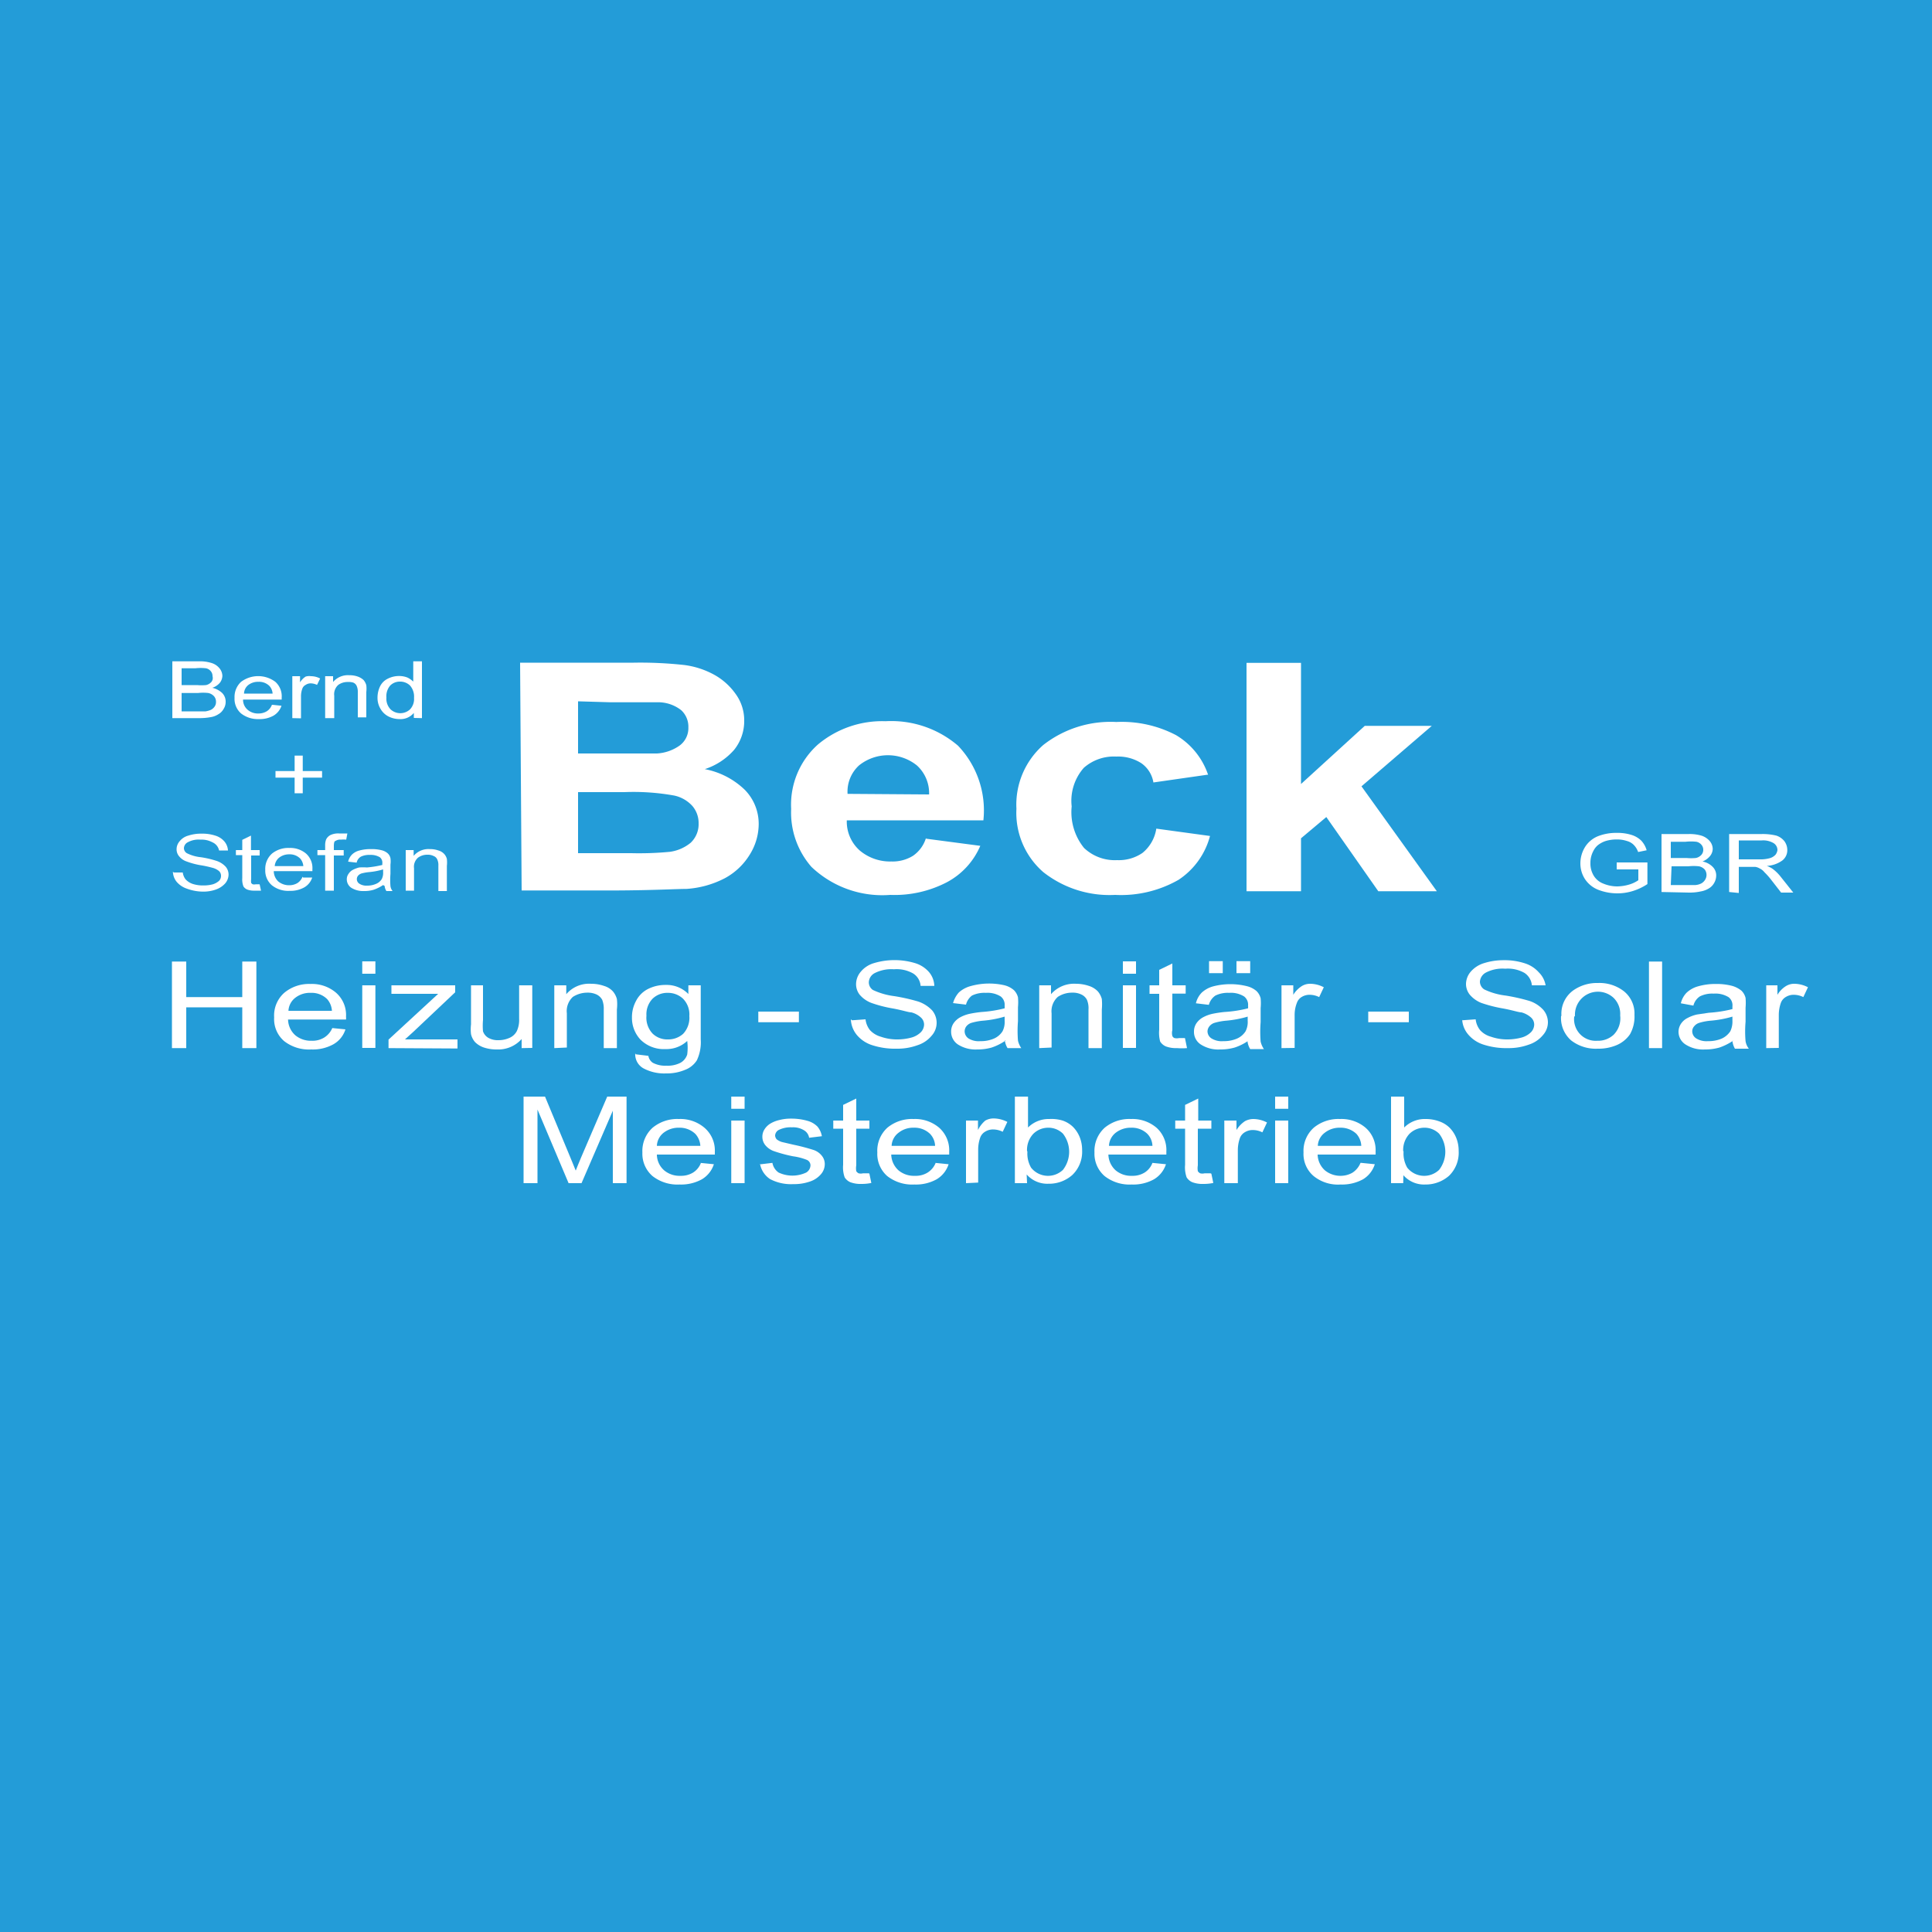 <svg id="Ebene_1" data-name="Ebene 1" xmlns="http://www.w3.org/2000/svg" viewBox="0 0 100 100"><defs><style>.cls-1{fill:#239cd8;}.cls-2,.cls-3{fill:#fff;}.cls-2{fill-rule:evenodd;}</style></defs><title>logo-beck</title><rect class="cls-1" width="100" height="100"/><path class="cls-2" d="M9.4,36.82h1.24a1.2,1.2,0,0,0,.28-.08.52.52,0,0,0,.19-.17.4.4,0,0,0,.07-.24.43.43,0,0,0-.1-.29.55.55,0,0,0-.3-.17,2.3,2.3,0,0,0-.53,0H9.4Zm0-1.36h.8a2.54,2.54,0,0,0,.46,0,.51.51,0,0,0,.27-.15A.32.32,0,0,0,11,35a.39.39,0,0,0-.09-.26.43.43,0,0,0-.25-.15,2.39,2.39,0,0,0-.55,0H9.4Zm-.48,1.71V34.23h1.37a2,2,0,0,1,.67.09.84.84,0,0,1,.4.27.64.64,0,0,1,.15.39.61.61,0,0,1-.13.36.86.86,0,0,1-.39.26,1.12,1.12,0,0,1,.51.27.63.63,0,0,1,.18.45.67.67,0,0,1-.11.38.7.7,0,0,1-.27.27,1,1,0,0,1-.4.15,3.13,3.13,0,0,1-.58.05Z"/><path class="cls-2" d="M12.63,35.9h1.48a.65.65,0,0,0-.17-.4.76.76,0,0,0-.56-.21.83.83,0,0,0-.52.16.59.59,0,0,0-.23.45m1.47.58.47.05a.94.94,0,0,1-.41.51,1.45,1.45,0,0,1-.76.18,1.41,1.41,0,0,1-.92-.29,1,1,0,0,1-.34-.81,1.06,1.06,0,0,1,.34-.83,1.48,1.48,0,0,1,1.77,0,1,1,0,0,1,.33.82v.1h-2a.68.68,0,0,0,.24.53.81.81,0,0,0,.56.19.82.82,0,0,0,.42-.11.65.65,0,0,0,.27-.33"/><path class="cls-2" d="M15.13,37.17V35h.4v.32a.92.92,0,0,1,.29-.3A.64.64,0,0,1,16.1,35a1,1,0,0,1,.47.12l-.16.33a.8.8,0,0,0-.33-.08.47.47,0,0,0-.26.08.35.35,0,0,0-.17.19,1.16,1.16,0,0,0-.07.42v1.12Z"/><path class="cls-2" d="M16.83,37.17V35h.41v.3a1,1,0,0,1,.84-.35,1.23,1.23,0,0,1,.44.07.85.85,0,0,1,.3.18.7.7,0,0,1,.14.27,1.53,1.53,0,0,1,0,.35v1.31h-.44v-1.3a.75.75,0,0,0-.06-.33.33.33,0,0,0-.18-.17A.79.79,0,0,0,18,35.3a.81.81,0,0,0-.49.15.64.64,0,0,0-.21.56v1.16Z"/><path class="cls-2" d="M20,36.11a.79.79,0,0,0,.22.61.74.74,0,0,0,1,0,.78.78,0,0,0,.21-.6.87.87,0,0,0-.21-.64.73.73,0,0,0-.52-.2.7.7,0,0,0-.5.2.84.84,0,0,0-.2.62m1.42,1.06V36.9a.89.89,0,0,1-.74.32,1.27,1.27,0,0,1-.58-.14,1,1,0,0,1-.41-.4,1.08,1.08,0,0,1-.15-.57,1.34,1.34,0,0,1,.13-.58.86.86,0,0,1,.4-.4,1.28,1.28,0,0,1,.59-.14,1.18,1.18,0,0,1,.43.08,1.14,1.14,0,0,1,.3.21V34.23h.45v2.94Z"/><polygon class="cls-2" points="15.25 41.06 15.25 40.25 14.26 40.25 14.26 39.91 15.25 39.91 15.25 39.11 15.67 39.11 15.67 39.91 16.67 39.91 16.67 40.25 15.67 40.25 15.67 41.06 15.25 41.06"/><path class="cls-2" d="M9,45.16l.46,0a.73.73,0,0,0,.15.36.9.9,0,0,0,.36.23,1.69,1.69,0,0,0,.56.08,1.77,1.77,0,0,0,.49-.06.87.87,0,0,0,.32-.18.36.36,0,0,0,.1-.25.33.33,0,0,0-.1-.25.83.83,0,0,0-.33-.17,5.82,5.82,0,0,0-.65-.14,3.94,3.94,0,0,1-.7-.19.84.84,0,0,1-.39-.27.55.55,0,0,1-.13-.36.63.63,0,0,1,.16-.42.86.86,0,0,1,.45-.29,2.11,2.11,0,0,1,.68-.1,2.17,2.17,0,0,1,.71.1,1,1,0,0,1,.48.31.8.8,0,0,1,.18.46l-.46,0A.59.59,0,0,0,11,43.6a1.18,1.18,0,0,0-.63-.14,1.16,1.16,0,0,0-.64.13.36.36,0,0,0-.21.31.31.31,0,0,0,.15.26,2.07,2.07,0,0,0,.73.21,4.9,4.9,0,0,1,.81.19,1.12,1.12,0,0,1,.47.3.63.63,0,0,1,.15.41.72.72,0,0,1-.17.45,1.16,1.16,0,0,1-.48.32,1.94,1.94,0,0,1-.7.11A2.49,2.49,0,0,1,9.68,46a1.2,1.2,0,0,1-.53-.35.87.87,0,0,1-.2-.53"/><path class="cls-2" d="M13.44,45.78l.07.32-.34,0a1,1,0,0,1-.38-.06.44.44,0,0,1-.19-.16,1,1,0,0,1-.06-.43V44.26h-.33V44h.33v-.53l.45-.22V44h.45v.28H13V45.5a.75.75,0,0,0,0,.2.27.27,0,0,0,.08.07.35.35,0,0,0,.16,0l.19,0"/><path class="cls-2" d="M14.22,44.83H15.7a.67.67,0,0,0-.17-.4.76.76,0,0,0-.56-.21.83.83,0,0,0-.52.17.62.62,0,0,0-.23.44m1.47.59.47,0a.9.9,0,0,1-.41.51,1.45,1.45,0,0,1-.76.18,1.35,1.35,0,0,1-.92-.29,1,1,0,0,1-.34-.8,1.06,1.06,0,0,1,.35-.84,1.34,1.34,0,0,1,.89-.29,1.27,1.27,0,0,1,.87.29,1,1,0,0,1,.33.81v.1h-2a.74.74,0,0,0,.24.54.88.88,0,0,0,.56.19.82.82,0,0,0,.42-.11.69.69,0,0,0,.27-.33"/><path class="cls-2" d="M16.83,46.1V44.26h-.4V44h.4v-.23a.85.85,0,0,1,.05-.32.51.51,0,0,1,.23-.23.93.93,0,0,1,.45-.08l.42,0-.06.32a1.32,1.32,0,0,0-.27,0,.44.44,0,0,0-.29.07c-.06,0-.08.13-.08.26V44h.51v.28h-.51V46.1Z"/><path class="cls-2" d="M19.83,45a3.62,3.62,0,0,1-.73.14,2.35,2.35,0,0,0-.39.07.41.41,0,0,0-.18.12.28.28,0,0,0,.07.41.66.66,0,0,0,.4.1,1.11,1.11,0,0,0,.46-.09.63.63,0,0,0,.3-.25.7.7,0,0,0,.07-.36Zm0,.81a2.15,2.15,0,0,1-.48.24,1.59,1.59,0,0,1-.5.07,1.16,1.16,0,0,1-.67-.17.53.53,0,0,1-.23-.44.47.47,0,0,1,.09-.28.58.58,0,0,1,.23-.21,1.52,1.52,0,0,1,.32-.12,2.5,2.5,0,0,1,.4,0,5.27,5.27,0,0,0,.8-.13.55.55,0,0,1,0-.09.36.36,0,0,0-.13-.31.92.92,0,0,0-.51-.12,1,1,0,0,0-.47.09.47.47,0,0,0-.22.31l-.44-.05a.78.78,0,0,1,.19-.36.85.85,0,0,1,.4-.22,2.15,2.15,0,0,1,.6-.07,2,2,0,0,1,.55.06.74.74,0,0,1,.31.16.48.48,0,0,1,.14.25,1.21,1.21,0,0,1,0,.33v.48a4,4,0,0,0,0,.64.51.51,0,0,0,.11.25H20a.54.54,0,0,1-.09-.26"/><path class="cls-2" d="M21,46.1V44h.41v.3a1,1,0,0,1,.84-.35,1.23,1.23,0,0,1,.44.07.64.64,0,0,1,.3.18.6.6,0,0,1,.14.26,1.63,1.63,0,0,1,0,.36v1.3h-.44V44.81a.69.69,0,0,0-.06-.33.33.33,0,0,0-.18-.17.66.66,0,0,0-.32-.07.81.81,0,0,0-.49.15.62.62,0,0,0-.21.55V46.1Z"/><path class="cls-2" d="M29.92,41v3.16h2.75a16.64,16.64,0,0,0,2-.07,2.14,2.14,0,0,0,1.08-.47,1.32,1.32,0,0,0,.41-1,1.36,1.36,0,0,0-.32-.9,1.77,1.77,0,0,0-.93-.54A11.91,11.91,0,0,0,32.32,41Zm0-4.7V39h1.95C33,39,33.74,39,34,39a2.25,2.25,0,0,0,1.19-.42,1.12,1.12,0,0,0,.44-.93,1.16,1.16,0,0,0-.37-.89,1.94,1.94,0,0,0-1.12-.41c-.3,0-1.14,0-2.54,0Zm-3-2h5.88a20.79,20.79,0,0,1,2.61.12,4.37,4.37,0,0,1,1.53.49,3.33,3.33,0,0,1,1.13,1,2.31,2.31,0,0,1,.45,1.39A2.37,2.37,0,0,1,38,38.81a3.42,3.42,0,0,1-1.52,1,4.08,4.08,0,0,1,2.07,1.07,2.51,2.51,0,0,1,.72,1.78,3,3,0,0,1-.46,1.57,3.41,3.41,0,0,1-1.28,1.22,5,5,0,0,1-2,.56c-.49,0-1.69.07-3.58.08H27Z"/><path class="cls-2" d="M48.09,41.12a1.94,1.94,0,0,0-.63-1.5,2.39,2.39,0,0,0-3,0,1.84,1.84,0,0,0-.59,1.47Zm-.16,2.29,2.81.37A3.84,3.84,0,0,1,49,45.67a5.87,5.87,0,0,1-2.92.65A5.32,5.32,0,0,1,42,44.87a4.27,4.27,0,0,1-1.05-3,4.18,4.18,0,0,1,1.38-3.33,5.18,5.18,0,0,1,3.51-1.21,5.31,5.31,0,0,1,3.75,1.27,4.85,4.85,0,0,1,1.31,3.86H43.83a2,2,0,0,0,.68,1.57,2.44,2.44,0,0,0,1.63.56,2,2,0,0,0,1.11-.29,1.73,1.73,0,0,0,.68-.93"/><path class="cls-2" d="M62.49,40.1l-2.79.4a1.51,1.51,0,0,0-.63-1,2.23,2.23,0,0,0-1.29-.34,2.35,2.35,0,0,0-1.68.58,2.58,2.58,0,0,0-.63,2,2.94,2.94,0,0,0,.64,2.15,2.31,2.31,0,0,0,1.71.63,2.16,2.16,0,0,0,1.31-.37,2,2,0,0,0,.72-1.26l2.78.38A3.91,3.91,0,0,1,61,45.54a6,6,0,0,1-3.28.78A5.54,5.54,0,0,1,54,45.14a4.06,4.06,0,0,1-1.39-3.28A4.11,4.11,0,0,1,54,38.56a5.65,5.65,0,0,1,3.78-1.19,6.05,6.05,0,0,1,3.09.68,3.8,3.8,0,0,1,1.66,2.05"/><polygon class="cls-2" points="64.52 46.13 64.52 34.31 67.34 34.31 67.34 40.58 70.64 37.57 74.11 37.57 70.47 40.7 74.37 46.13 71.34 46.13 68.65 42.29 67.34 43.39 67.34 46.13 64.52 46.13"/><path class="cls-2" d="M83.68,45v-.36h1.59v1.12a2.93,2.93,0,0,1-.76.36,2.67,2.67,0,0,1-.8.12,2.75,2.75,0,0,1-1-.19,1.47,1.47,0,0,1-.68-.56,1.49,1.49,0,0,1-.23-.8,1.62,1.62,0,0,1,.23-.83,1.42,1.42,0,0,1,.66-.57,2.57,2.57,0,0,1,1-.18,2.41,2.41,0,0,1,.74.1,1.25,1.25,0,0,1,.52.3,1.21,1.21,0,0,1,.28.5l-.44.09a1,1,0,0,0-.22-.36.78.78,0,0,0-.36-.21,1.6,1.6,0,0,0-.51-.08,2,2,0,0,0-.59.08,1.32,1.32,0,0,0-.41.22.93.93,0,0,0-.23.3,1.28,1.28,0,0,0-.15.61,1.21,1.21,0,0,0,.18.68,1,1,0,0,0,.5.4,1.86,1.86,0,0,0,.7.14,2.31,2.31,0,0,0,.64-.1,1.64,1.64,0,0,0,.46-.22V45Z"/><path class="cls-2" d="M86.48,45.81h.94l.34,0a.82.82,0,0,0,.29-.08.51.51,0,0,0,.19-.17.47.47,0,0,0,0-.55.55.55,0,0,0-.3-.17,2.44,2.44,0,0,0-.55,0h-.87Zm0-1.4h.82a2.51,2.51,0,0,0,.47,0,.51.51,0,0,0,.29-.16.38.38,0,0,0,.1-.26.39.39,0,0,0-.09-.26.46.46,0,0,0-.26-.16,2.54,2.54,0,0,0-.57,0h-.76ZM86,46.17v-3H87.4a2.14,2.14,0,0,1,.69.09.94.94,0,0,1,.41.28.64.64,0,0,1,.15.4.61.61,0,0,1-.14.37.94.94,0,0,1-.39.28,1,1,0,0,1,.52.27.62.62,0,0,1,.19.46.77.77,0,0,1-.11.39.75.75,0,0,1-.28.28,1.17,1.17,0,0,1-.41.15,2.68,2.68,0,0,1-.61.06Z"/><path class="cls-2" d="M90,44.48h1.07a1.79,1.79,0,0,0,.53-.06.64.64,0,0,0,.3-.18A.5.5,0,0,0,92,44a.42.42,0,0,0-.2-.36,1.05,1.05,0,0,0-.61-.14H90Zm-.5,1.69v-3h1.67a3,3,0,0,1,.77.08.89.89,0,0,1,.42.29.77.77,0,0,1,.15.46.67.67,0,0,1-.26.54,1.53,1.53,0,0,1-.8.28,1.38,1.38,0,0,1,.3.15,2.21,2.21,0,0,1,.41.4l.66.83h-.63l-.49-.63a3.58,3.58,0,0,0-.37-.42.7.7,0,0,0-.25-.2.65.65,0,0,0-.22-.08l-.28,0H90v1.35Z"/><polygon class="cls-2" points="8.9 54.25 8.9 49.77 9.64 49.77 9.64 51.61 12.54 51.61 12.54 49.77 13.27 49.77 13.27 54.25 12.54 54.25 12.54 52.14 9.64 52.14 9.64 54.25 8.9 54.25"/><path class="cls-2" d="M14.93,52.32h2.25a1,1,0,0,0-.25-.61,1.14,1.14,0,0,0-.85-.32,1.22,1.22,0,0,0-.79.25.91.91,0,0,0-.36.68m2.25.89.7.07a1.35,1.35,0,0,1-.62.77,2.2,2.2,0,0,1-1.15.27,2.09,2.09,0,0,1-1.4-.43,1.5,1.5,0,0,1-.52-1.23,1.57,1.57,0,0,1,.52-1.27,2,2,0,0,1,1.36-.46,1.92,1.92,0,0,1,1.32.45,1.53,1.53,0,0,1,.52,1.24.86.86,0,0,1,0,.15h-3a1.12,1.12,0,0,0,.38.82,1.27,1.27,0,0,0,.84.28,1.17,1.17,0,0,0,.64-.16,1.07,1.07,0,0,0,.43-.5"/><path class="cls-2" d="M18.75,51h.68v3.24h-.68Zm0-1.24h.68v.64h-.68Z"/><path class="cls-2" d="M20.11,54.25v-.44l2.57-2.37H20.26V51h3.3v.36l-2.18,2.06-.42.38.86,0h1.86v.47Z"/><path class="cls-2" d="M27,54.25v-.47a1.62,1.62,0,0,1-1.28.54,2.09,2.09,0,0,1-.67-.1,1.17,1.17,0,0,1-.46-.28.94.94,0,0,1-.21-.41,2.16,2.16,0,0,1,0-.51V51H25v1.8a3.31,3.31,0,0,0,0,.58.62.62,0,0,0,.28.34,1,1,0,0,0,.52.12,1.39,1.39,0,0,0,.57-.12.77.77,0,0,0,.38-.35,1.36,1.36,0,0,0,.12-.63V51h.68v3.24Z"/><path class="cls-2" d="M28.69,54.25V51h.62v.46a1.55,1.55,0,0,1,1.28-.54,2,2,0,0,1,.67.11,1,1,0,0,1,.46.28,1,1,0,0,1,.21.4,2.29,2.29,0,0,1,0,.54v2h-.68v-2a1.26,1.26,0,0,0-.08-.5.67.67,0,0,0-.28-.27,1.06,1.06,0,0,0-.48-.1,1.38,1.38,0,0,0-.76.22,1,1,0,0,0-.31.85v1.77Z"/><path class="cls-2" d="M33.46,52.57a1.2,1.2,0,0,0,.32.93,1.09,1.09,0,0,0,.79.3,1.15,1.15,0,0,0,.79-.29,1.21,1.21,0,0,0,.32-.92,1.16,1.16,0,0,0-.33-.9,1.13,1.13,0,0,0-.79-.3,1.09,1.09,0,0,0-.78.3,1.16,1.16,0,0,0-.32.88m-.56,2,.66.08a.53.53,0,0,0,.23.36,1.37,1.37,0,0,0,.7.15,1.45,1.45,0,0,0,.73-.15.75.75,0,0,0,.35-.43,2.66,2.66,0,0,0,0-.7,1.57,1.57,0,0,1-1.12.42,1.71,1.71,0,0,1-1.29-.48,1.64,1.64,0,0,1-.45-1.16,1.76,1.76,0,0,1,.21-.85,1.41,1.41,0,0,1,.6-.61,2,2,0,0,1,.94-.22,1.57,1.57,0,0,1,1.17.47V51h.64v2.8a2.19,2.19,0,0,1-.2,1.08,1.24,1.24,0,0,1-.6.49,2.43,2.43,0,0,1-1,.19,2.29,2.29,0,0,1-1.16-.26.83.83,0,0,1-.43-.79"/><rect class="cls-3" x="39.25" y="52.36" width="2.1" height="0.55"/><path class="cls-2" d="M44.1,52.81l.7-.05a1.09,1.09,0,0,0,.23.56,1.22,1.22,0,0,0,.56.34,2.52,2.52,0,0,0,.85.14,2.78,2.78,0,0,0,.75-.1,1.11,1.11,0,0,0,.48-.28.59.59,0,0,0,.16-.38.49.49,0,0,0-.16-.37,1.15,1.15,0,0,0-.5-.27c-.15,0-.48-.12-1-.21a6.61,6.61,0,0,1-1.07-.28,1.49,1.49,0,0,1-.6-.42.88.88,0,0,1-.19-.56,1,1,0,0,1,.24-.63,1.39,1.39,0,0,1,.69-.45,3.7,3.7,0,0,1,2.12,0,1.55,1.55,0,0,1,.73.47,1.16,1.16,0,0,1,.27.71l-.71,0a.83.83,0,0,0-.38-.64,1.72,1.72,0,0,0-1-.22,1.89,1.89,0,0,0-1,.2.56.56,0,0,0-.3.47.48.48,0,0,0,.21.4,3.68,3.68,0,0,0,1.11.32,9.84,9.84,0,0,1,1.24.28,1.79,1.79,0,0,1,.72.46,1,1,0,0,1,.23.64,1,1,0,0,1-.26.67,1.57,1.57,0,0,1-.73.49,3,3,0,0,1-1.07.18,3.84,3.84,0,0,1-1.27-.18,1.71,1.71,0,0,1-.8-.53,1.36,1.36,0,0,1-.31-.81"/><path class="cls-2" d="M52,52.62a5.47,5.47,0,0,1-1.11.21,3.1,3.1,0,0,0-.6.11.54.54,0,0,0-.27.18.43.43,0,0,0-.09.26.45.45,0,0,0,.2.37,1,1,0,0,0,.61.14,1.71,1.71,0,0,0,.7-.13,1,1,0,0,0,.45-.38,1.05,1.05,0,0,0,.11-.55Zm.06,1.23a2.79,2.79,0,0,1-.73.37,2.61,2.61,0,0,1-.75.1,1.69,1.69,0,0,1-1-.26.79.79,0,0,1-.35-.66.76.76,0,0,1,.13-.44,1,1,0,0,1,.35-.31,1.85,1.85,0,0,1,.5-.18,5.74,5.74,0,0,1,.6-.09A6.51,6.51,0,0,0,52,52.19a1,1,0,0,0,0-.14.54.54,0,0,0-.2-.47,1.27,1.27,0,0,0-.77-.19,1.47,1.47,0,0,0-.72.14A.85.85,0,0,0,50,52l-.67-.08a1.38,1.38,0,0,1,.3-.55,1.47,1.47,0,0,1,.61-.33A3.54,3.54,0,0,1,52,51a1.19,1.19,0,0,1,.48.25.8.8,0,0,1,.21.37,2.72,2.72,0,0,1,0,.51v.73a6.31,6.31,0,0,0,0,1,1.13,1.13,0,0,0,.17.39h-.71a1,1,0,0,1-.14-.4"/><path class="cls-2" d="M53.79,54.25V51h.61v.46a1.58,1.58,0,0,1,1.29-.54,2.09,2.09,0,0,1,.67.11,1.09,1.09,0,0,1,.46.28,1,1,0,0,1,.21.4,3,3,0,0,1,0,.54v2h-.69v-2a1.11,1.11,0,0,0-.08-.5.61.61,0,0,0-.28-.27,1,1,0,0,0-.48-.1,1.33,1.33,0,0,0-.75.22,1,1,0,0,0-.32.85v1.77Z"/><path class="cls-2" d="M58.12,51h.68v3.24h-.68Zm0-1.24h.68v.64h-.68Z"/><path class="cls-2" d="M61.34,53.76l.1.49a3.37,3.37,0,0,1-.52,0,1.5,1.5,0,0,1-.58-.09.66.66,0,0,1-.29-.25A1.74,1.74,0,0,1,60,53.3V51.44h-.5V51H60v-.8l.68-.33V51h.69v.43h-.69v1.89a.63.63,0,0,0,0,.3.2.2,0,0,0,.11.11.55.55,0,0,0,.24,0l.3,0"/><path class="cls-2" d="M64,49.75h.71v.62H64Zm-1.42,0h.71v.62h-.71Zm2,2.87a5.62,5.62,0,0,1-1.11.21,3.1,3.1,0,0,0-.6.11.54.54,0,0,0-.27.18.44.44,0,0,0-.1.26.44.44,0,0,0,.21.37,1,1,0,0,0,.61.14,1.71,1.71,0,0,0,.7-.13,1,1,0,0,0,.45-.38,1.05,1.05,0,0,0,.11-.55Zm.06,1.23a2.79,2.79,0,0,1-.73.37,2.68,2.68,0,0,1-.76.1,1.67,1.67,0,0,1-1-.26.77.77,0,0,1-.35-.66.76.76,0,0,1,.13-.44,1,1,0,0,1,.35-.31,1.85,1.85,0,0,1,.5-.18,5.74,5.74,0,0,1,.6-.09,6.51,6.51,0,0,0,1.22-.19,1,1,0,0,0,0-.14.54.54,0,0,0-.2-.47,1.28,1.28,0,0,0-.78-.19,1.46,1.46,0,0,0-.71.14.85.85,0,0,0-.34.48l-.67-.08a1.17,1.17,0,0,1,.3-.55,1.41,1.41,0,0,1,.61-.33,3.54,3.54,0,0,1,1.75,0,1.19,1.19,0,0,1,.48.25.8.8,0,0,1,.21.37,2.72,2.72,0,0,1,0,.51v.73a6.31,6.31,0,0,0,0,1,1.13,1.13,0,0,0,.17.39h-.71a1,1,0,0,1-.14-.4"/><path class="cls-2" d="M66.33,54.25V51h.61v.49a1.44,1.44,0,0,1,.44-.45.83.83,0,0,1,.44-.12,1.55,1.55,0,0,1,.7.18l-.24.51a1.11,1.11,0,0,0-.5-.12.77.77,0,0,0-.4.11.57.57,0,0,0-.25.3,1.69,1.69,0,0,0-.12.64v1.7Z"/><rect class="cls-3" x="70.82" y="52.36" width="2.1" height="0.55"/><path class="cls-2" d="M75.68,52.81l.7-.05a1.09,1.09,0,0,0,.23.56,1.17,1.17,0,0,0,.56.34,2.52,2.52,0,0,0,.85.14,2.84,2.84,0,0,0,.75-.1,1.11,1.11,0,0,0,.48-.28.59.59,0,0,0,.16-.38.49.49,0,0,0-.16-.37,1.22,1.22,0,0,0-.5-.27c-.15,0-.48-.12-1-.21a7.14,7.14,0,0,1-1.08-.28,1.52,1.52,0,0,1-.59-.42.89.89,0,0,1-.2-.56,1,1,0,0,1,.24-.63,1.47,1.47,0,0,1,.7-.45,3.31,3.31,0,0,1,1-.15,3.35,3.35,0,0,1,1.1.16,1.6,1.6,0,0,1,.73.47A1.22,1.22,0,0,1,80,51l-.71,0a.86.86,0,0,0-.38-.64,1.74,1.74,0,0,0-1-.22,1.86,1.86,0,0,0-1,.2.58.58,0,0,0-.31.47.49.49,0,0,0,.22.4,3.49,3.49,0,0,0,1.11.32,9.84,9.84,0,0,1,1.24.28,1.68,1.68,0,0,1,.71.46,1,1,0,0,1,.24.64,1,1,0,0,1-.26.67,1.57,1.57,0,0,1-.73.49,3,3,0,0,1-1.07.18,3.84,3.84,0,0,1-1.27-.18,1.71,1.71,0,0,1-.8-.53,1.3,1.3,0,0,1-.31-.81"/><path class="cls-2" d="M81.48,52.63a1.12,1.12,0,0,0,1.19,1.24,1.19,1.19,0,0,0,.85-.31,1.21,1.21,0,0,0,.34-1,1.16,1.16,0,0,0-.34-.91,1.19,1.19,0,0,0-2,.93m-.7,0a1.49,1.49,0,0,1,.63-1.33,2.13,2.13,0,0,1,1.26-.37,2.06,2.06,0,0,1,1.36.44,1.48,1.48,0,0,1,.53,1.21,1.86,1.86,0,0,1-.23,1,1.59,1.59,0,0,1-.68.56,2.41,2.41,0,0,1-1,.19,2.08,2.08,0,0,1-1.37-.43,1.54,1.54,0,0,1-.52-1.26"/><rect class="cls-3" x="85.35" y="49.77" width="0.68" height="4.48"/><path class="cls-2" d="M89.67,52.62a5.6,5.6,0,0,1-1.12.21,2.81,2.81,0,0,0-.59.11.54.54,0,0,0-.27.18.39.39,0,0,0-.1.26.44.44,0,0,0,.21.37,1,1,0,0,0,.6.14,1.76,1.76,0,0,0,.71-.13,1.07,1.07,0,0,0,.45-.38,1.16,1.16,0,0,0,.11-.55Zm.06,1.23a3,3,0,0,1-.73.37,2.68,2.68,0,0,1-.76.1,1.67,1.67,0,0,1-1-.26.78.78,0,0,1-.36-.66A.77.77,0,0,1,87,53a.88.88,0,0,1,.35-.31,1.9,1.9,0,0,1,.49-.18l.61-.09a6.66,6.66,0,0,0,1.22-.19v-.14a.53.53,0,0,0-.19-.47,1.28,1.28,0,0,0-.78-.19,1.43,1.43,0,0,0-.71.14.81.81,0,0,0-.34.48L87,51.93a1.17,1.17,0,0,1,.3-.55,1.43,1.43,0,0,1,.6-.33,3.21,3.21,0,0,1,.92-.12,3.16,3.16,0,0,1,.84.1,1.34,1.34,0,0,1,.48.25.8.8,0,0,1,.21.37,3,3,0,0,1,0,.51v.73a5.82,5.82,0,0,0,0,1,.85.85,0,0,0,.17.39h-.72a1,1,0,0,1-.13-.4"/><path class="cls-2" d="M91.42,54.25V51H92v.49a1.34,1.34,0,0,1,.44-.45.82.82,0,0,1,.43-.12,1.56,1.56,0,0,1,.71.18l-.24.51a1.11,1.11,0,0,0-.5-.12.77.77,0,0,0-.4.11.59.59,0,0,0-.26.3,1.91,1.91,0,0,0-.11.64v1.7Z"/><path class="cls-2" d="M27.1,61.24V56.76h1.11l1.32,3.17.27.66c.06-.16.16-.4.29-.71l1.34-3.12h1v4.48h-.71V57.49l-1.62,3.75h-.67l-1.61-3.81v3.81Z"/><path class="cls-2" d="M34,59.31h2.25a1,1,0,0,0-.26-.62,1.17,1.17,0,0,0-.84-.32,1.26,1.26,0,0,0-.8.26.91.91,0,0,0-.35.68m2.24.88.71.07a1.41,1.41,0,0,1-.62.78,2.22,2.22,0,0,1-1.15.27,2.09,2.09,0,0,1-1.41-.44,1.53,1.53,0,0,1-.52-1.22,1.62,1.62,0,0,1,.53-1.28,2,2,0,0,1,1.36-.45,1.92,1.92,0,0,1,1.32.45A1.55,1.55,0,0,1,37,59.61v.15H34a1.1,1.1,0,0,0,.38.82,1.24,1.24,0,0,0,.84.28,1.19,1.19,0,0,0,.64-.16,1,1,0,0,0,.42-.51"/><path class="cls-2" d="M37.85,58h.69v3.24h-.69Zm0-1.24h.69v.63h-.69Z"/><path class="cls-2" d="M39.31,60.27l.67-.08a.77.77,0,0,0,.32.5,1.68,1.68,0,0,0,1.43,0,.45.45,0,0,0,.22-.37.31.31,0,0,0-.2-.29,3,3,0,0,0-.7-.18,7.52,7.52,0,0,1-1-.27,1,1,0,0,1-.44-.31.68.68,0,0,1-.15-.43.7.7,0,0,1,.12-.4.93.93,0,0,1,.34-.31,1.62,1.62,0,0,1,.43-.16,2.3,2.3,0,0,1,.6-.07,3,3,0,0,1,.83.11,1.16,1.16,0,0,1,.53.3,1.06,1.06,0,0,1,.23.5l-.66.08a.55.55,0,0,0-.27-.39,1.07,1.07,0,0,0-.62-.15,1.38,1.38,0,0,0-.67.13.35.35,0,0,0-.2.29.32.32,0,0,0,.08.2.84.84,0,0,0,.27.14l.6.14a10.34,10.34,0,0,1,1,.26.91.91,0,0,1,.45.29.68.68,0,0,1,.17.47.8.8,0,0,1-.2.51,1.28,1.28,0,0,1-.58.38,2.49,2.49,0,0,1-.85.13,2.32,2.32,0,0,1-1.2-.26,1.2,1.2,0,0,1-.52-.78"/><path class="cls-2" d="M45,60.75l.1.48a2.43,2.43,0,0,1-.51.05,1.5,1.5,0,0,1-.58-.09.66.66,0,0,1-.29-.25,1.55,1.55,0,0,1-.08-.65V58.42h-.51V58h.51v-.81l.68-.33V58H45v.42h-.68v1.9a.88.88,0,0,0,0,.3.32.32,0,0,0,.12.11.47.47,0,0,0,.23,0l.3,0"/><path class="cls-2" d="M46.15,59.31H48.4a.94.94,0,0,0-.26-.62,1.15,1.15,0,0,0-.84-.32,1.21,1.21,0,0,0-.79.26.89.89,0,0,0-.36.68m2.25.88.7.07a1.41,1.41,0,0,1-.62.78,2.2,2.2,0,0,1-1.15.27,2.09,2.09,0,0,1-1.41-.44,1.52,1.52,0,0,1-.51-1.22,1.61,1.61,0,0,1,.52-1.28,2,2,0,0,1,1.36-.45,1.92,1.92,0,0,1,1.32.45,1.56,1.56,0,0,1,.52,1.24s0,.08,0,.15h-3a1.14,1.14,0,0,0,.38.82,1.24,1.24,0,0,0,.84.28A1.17,1.17,0,0,0,48,60.7a1.05,1.05,0,0,0,.43-.51"/><path class="cls-2" d="M50,61.24V58h.62v.49A1.5,1.5,0,0,1,51,58a.89.89,0,0,1,.43-.11,1.59,1.59,0,0,1,.71.18l-.24.51a1.15,1.15,0,0,0-.5-.12.77.77,0,0,0-.4.11.59.59,0,0,0-.26.3,1.87,1.87,0,0,0-.11.64v1.7Z"/><path class="cls-2" d="M53.18,59.59a1.46,1.46,0,0,0,.19.85,1.12,1.12,0,0,0,1.65.11,1.53,1.53,0,0,0,0-1.87,1.07,1.07,0,0,0-.76-.31,1.1,1.1,0,0,0-.78.32,1.22,1.22,0,0,0-.32.9m0,1.65h-.63V56.76h.68v1.6a1.51,1.51,0,0,1,1.11-.44A2,2,0,0,1,55,58a1.43,1.43,0,0,1,.55.34,1.61,1.61,0,0,1,.34.53,1.76,1.76,0,0,1,.12.66,1.66,1.66,0,0,1-.51,1.29,1.81,1.81,0,0,1-1.23.45,1.42,1.42,0,0,1-1.13-.48Z"/><path class="cls-2" d="M57.4,59.31h2.25a.94.94,0,0,0-.26-.62,1.15,1.15,0,0,0-.84-.32,1.26,1.26,0,0,0-.8.26.91.91,0,0,0-.35.68m2.24.88.71.07a1.41,1.41,0,0,1-.62.78,2.2,2.2,0,0,1-1.15.27,2.09,2.09,0,0,1-1.41-.44,1.53,1.53,0,0,1-.52-1.22,1.62,1.62,0,0,1,.53-1.28,2,2,0,0,1,1.36-.45,1.92,1.92,0,0,1,1.32.45,1.55,1.55,0,0,1,.51,1.24v.15h-3a1.14,1.14,0,0,0,.38.82,1.24,1.24,0,0,0,.84.28,1.17,1.17,0,0,0,.64-.16,1,1,0,0,0,.42-.51"/><path class="cls-2" d="M62.7,60.75l.1.48a2.43,2.43,0,0,1-.51.05,1.5,1.5,0,0,1-.58-.09.66.66,0,0,1-.29-.25,1.55,1.55,0,0,1-.08-.65V58.42h-.51V58h.51v-.81l.68-.33V58h.68v.42H62v1.9a.88.88,0,0,0,0,.3.32.32,0,0,0,.12.11.47.47,0,0,0,.23,0l.3,0"/><path class="cls-2" d="M63.37,61.24V58H64v.49a1.5,1.5,0,0,1,.44-.46.93.93,0,0,1,.44-.11,1.55,1.55,0,0,1,.7.18l-.24.51a1.11,1.11,0,0,0-.5-.12.77.77,0,0,0-.4.11.59.59,0,0,0-.26.3,1.87,1.87,0,0,0-.11.64v1.7Z"/><path class="cls-2" d="M66,58h.68v3.24H66Zm0-1.24h.68v.63H66Z"/><path class="cls-2" d="M68.21,59.31h2.25a1,1,0,0,0-.25-.62,1.18,1.18,0,0,0-.85-.32,1.23,1.23,0,0,0-.79.26.89.89,0,0,0-.36.68m2.25.88.7.07a1.4,1.4,0,0,1-.61.78,2.26,2.26,0,0,1-1.16.27,2,2,0,0,1-1.4-.44,1.5,1.5,0,0,1-.52-1.22A1.61,1.61,0,0,1,68,58.37a2,2,0,0,1,1.36-.45,1.92,1.92,0,0,1,1.32.45,1.53,1.53,0,0,1,.52,1.24,1,1,0,0,1,0,.15h-3a1.14,1.14,0,0,0,.38.82,1.27,1.27,0,0,0,.84.28A1.23,1.23,0,0,0,70,60.7a1.09,1.09,0,0,0,.42-.51"/><path class="cls-2" d="M72.65,59.59a1.46,1.46,0,0,0,.19.85,1.12,1.12,0,0,0,1.65.11,1.53,1.53,0,0,0,0-1.87,1.08,1.08,0,0,0-.76-.31,1.1,1.1,0,0,0-.78.32,1.22,1.22,0,0,0-.32.9m0,1.65H72V56.76h.68v1.6a1.51,1.51,0,0,1,1.11-.44,2,2,0,0,1,.7.12,1.43,1.43,0,0,1,.55.34,1.61,1.61,0,0,1,.34.53,1.76,1.76,0,0,1,.12.66A1.66,1.66,0,0,1,75,60.86a1.83,1.83,0,0,1-1.23.45,1.42,1.42,0,0,1-1.13-.48Z"/></svg>